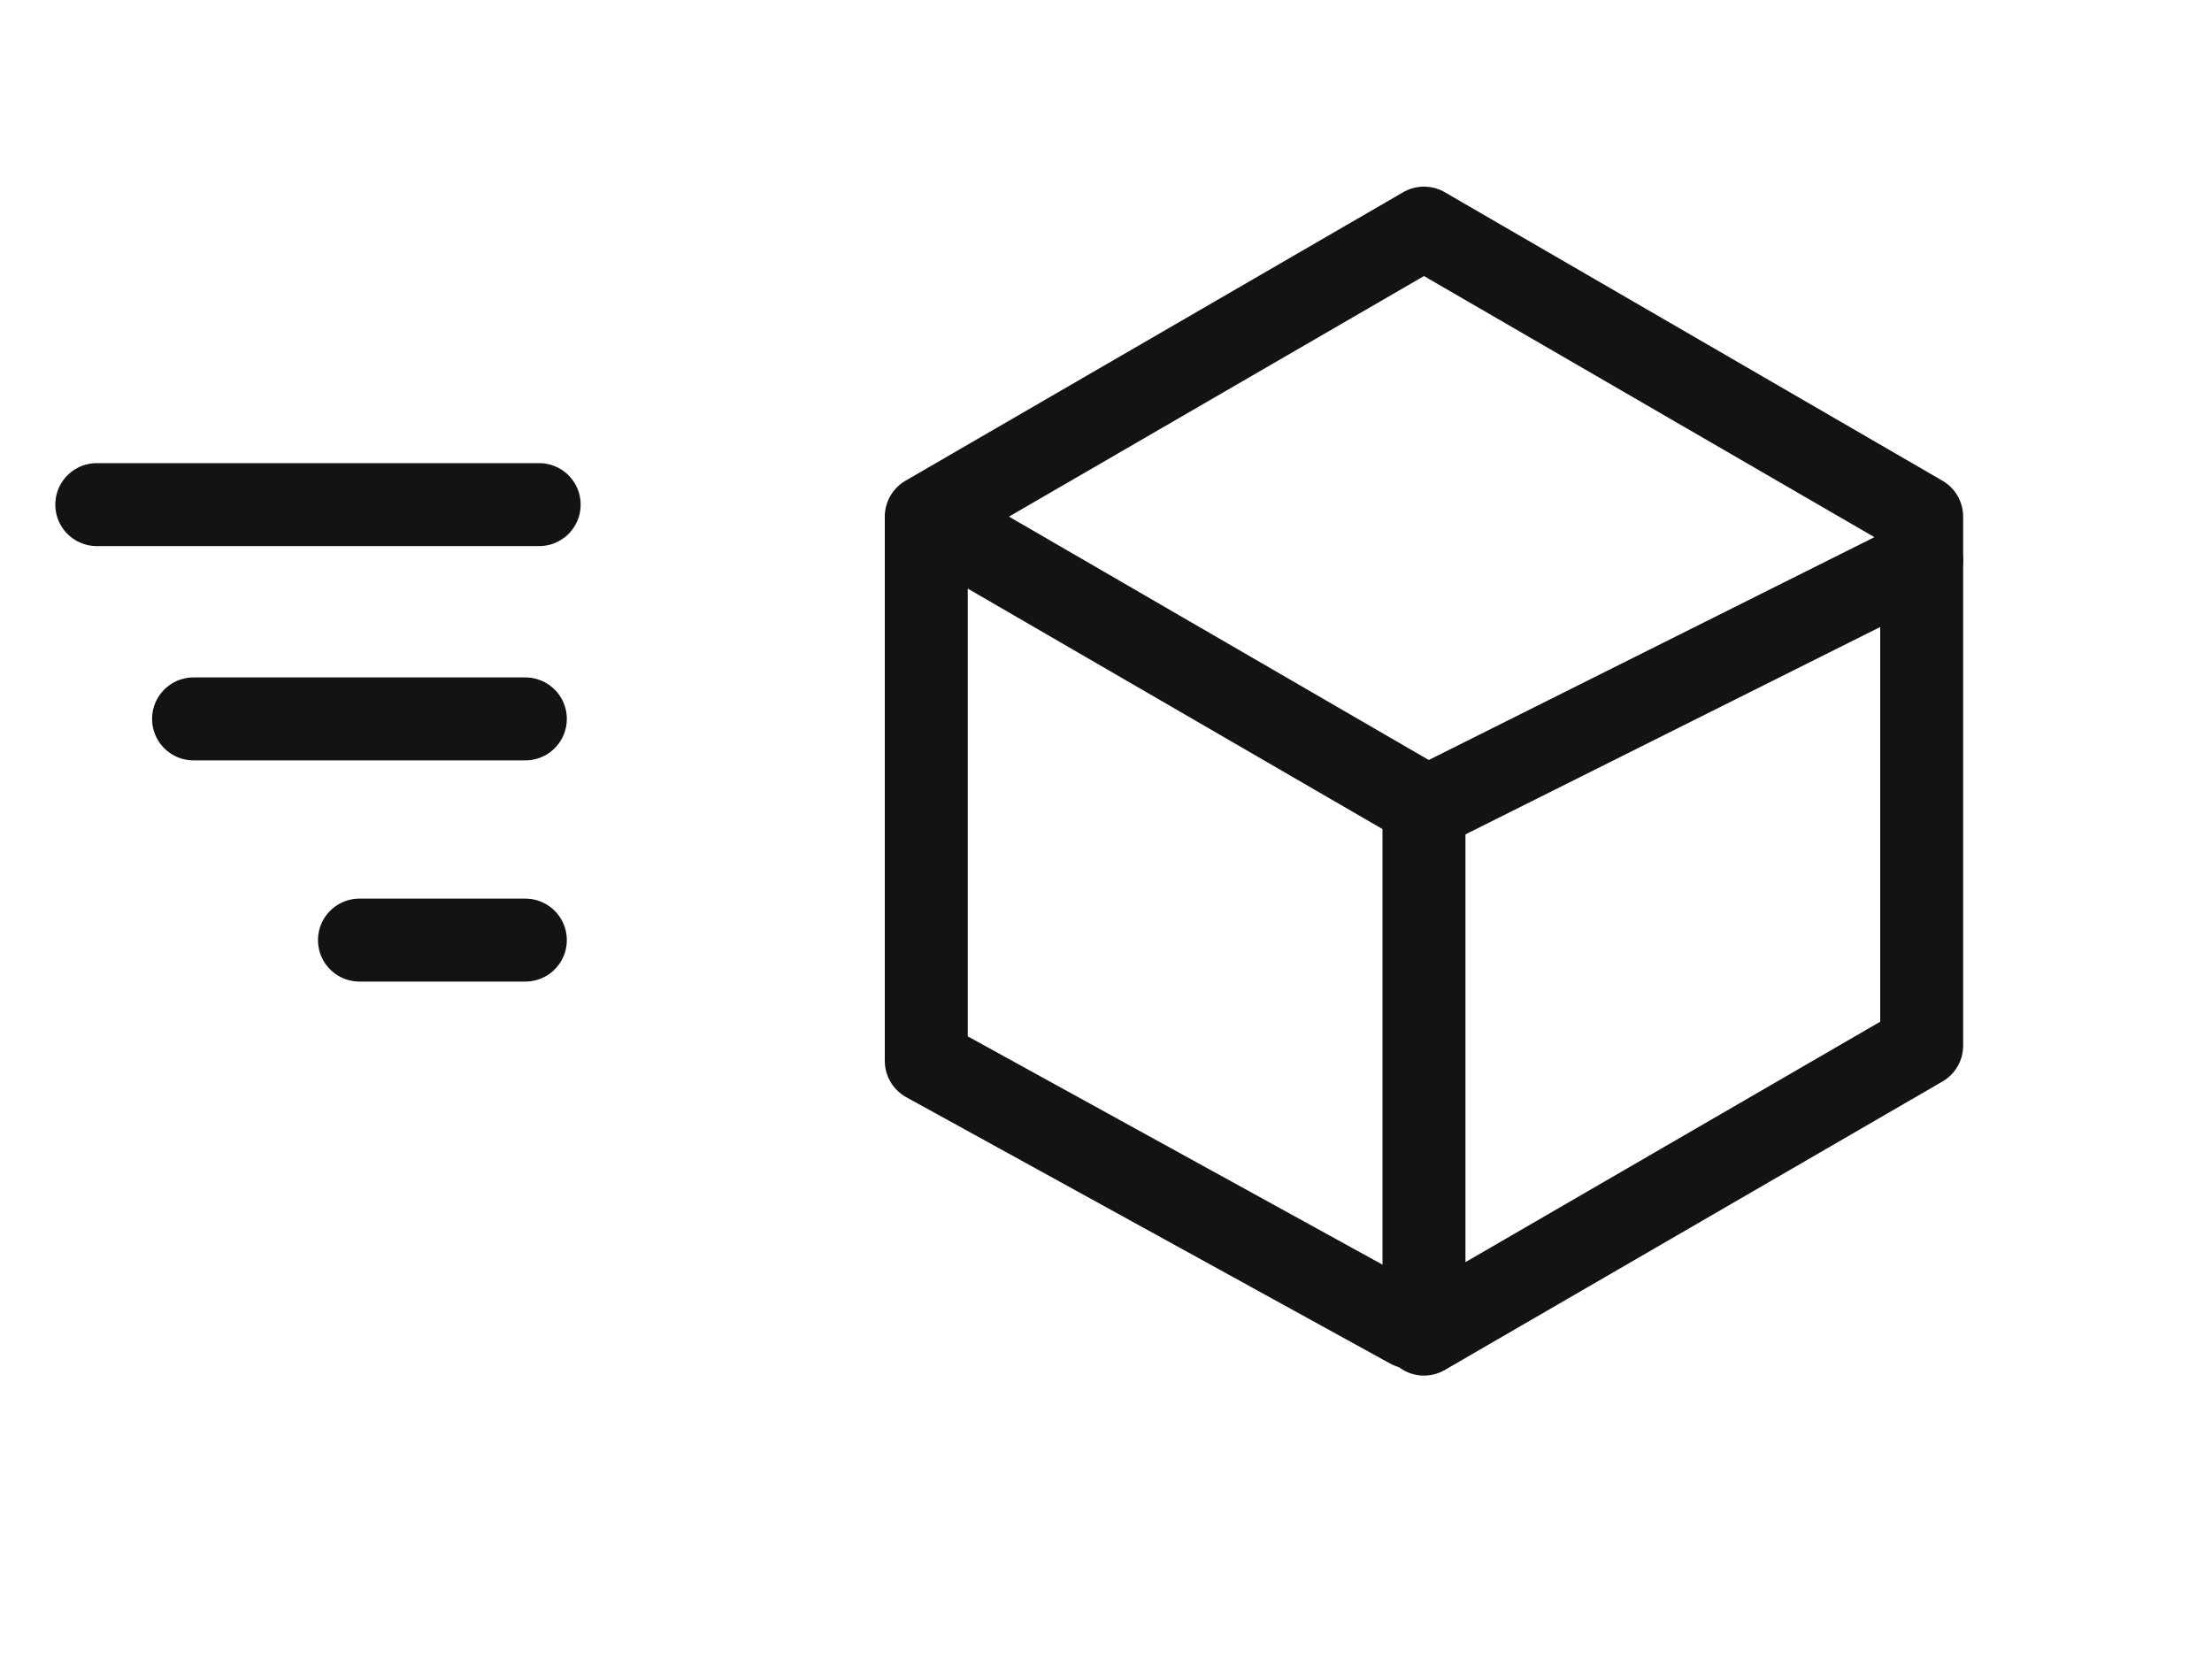<svg width="40" height="30" viewBox="0 0 40 30" fill="none" xmlns="http://www.w3.org/2000/svg">
<g clip-path="url(#clip0_565_855)">
<path d="M25.75 14.56L16.75 9.342L25.75 4.125L34.75 9.342V18.908L25.75 24.125V14.56Z" stroke="#141212" stroke-width="1.5" stroke-linecap="round" stroke-linejoin="round"/>
<path d="M16.75 9.406V19.184L25.5 24" stroke="#141212" stroke-width="1.5" stroke-linecap="round" stroke-linejoin="round"/>
<path d="M26 14.5L34.75 10.125" stroke="#141212" stroke-width="1.5" stroke-linecap="round" stroke-linejoin="round"/>
<path d="M9.75 9.125H1.75" stroke="#141212" stroke-width="1.5" stroke-linecap="round" stroke-linejoin="round"/>
<path d="M9.5 13L3.5 13" stroke="#141212" stroke-width="1.5" stroke-linecap="round" stroke-linejoin="round"/>
<path d="M9.5 17L6.5 17" stroke="#141212" stroke-width="1.5" stroke-linecap="round" stroke-linejoin="round"/>
</g>
<defs>
<clipPath id="clip0_565_855">
<rect width="40" height="30" fill="white"/>
</clipPath>
</defs>
</svg>
